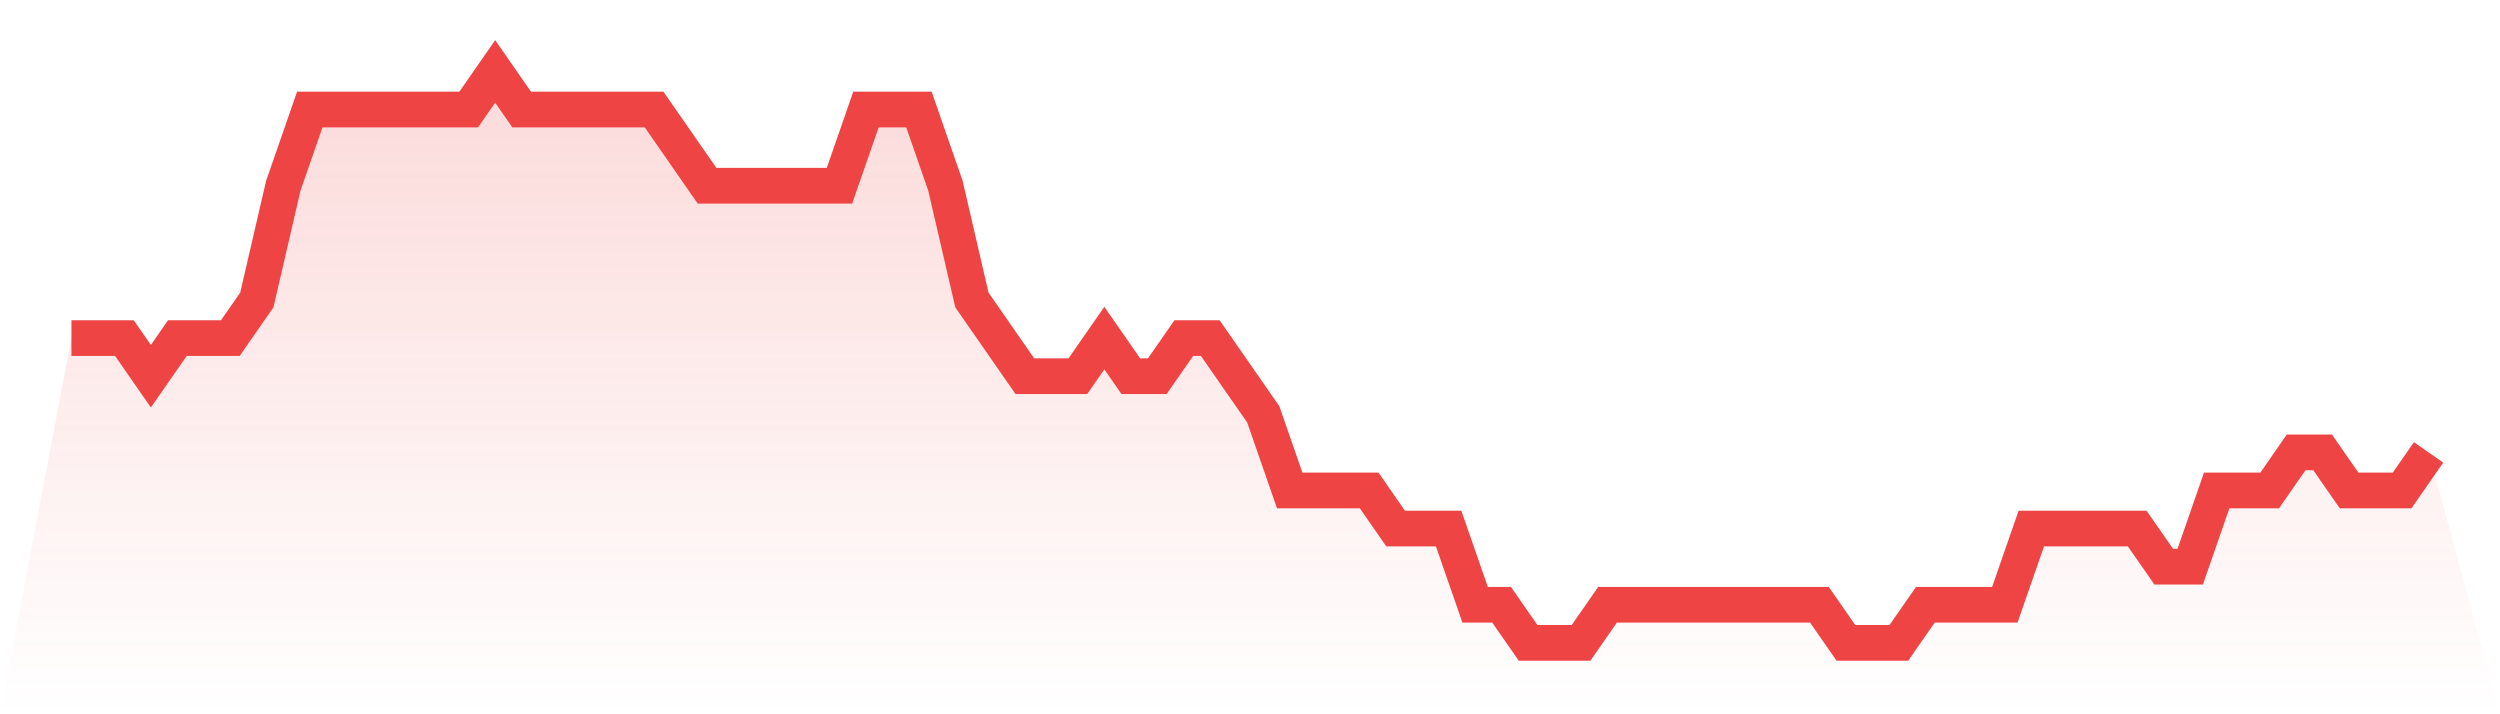 <svg viewBox="0 0 140 40" xmlns="http://www.w3.org/2000/svg">
<defs>
<linearGradient id="gradient" x1="0" x2="0" y1="0" y2="1">
<stop offset="0%" stop-color="#ef4444" stop-opacity="0.2"/>
<stop offset="100%" stop-color="#ef4444" stop-opacity="0"/>
</linearGradient>
</defs>
<path d="M4,18.933 L4,18.933 L5.483,18.933 L6.966,18.933 L8.449,21.067 L9.933,18.933 L11.416,18.933 L12.899,18.933 L14.382,16.8 L15.865,10.4 L17.348,6.133 L18.831,6.133 L20.315,6.133 L21.798,6.133 L23.281,6.133 L24.764,6.133 L26.247,6.133 L27.73,4 L29.213,6.133 L30.697,6.133 L32.18,6.133 L33.663,6.133 L35.146,6.133 L36.629,6.133 L38.112,8.267 L39.596,10.4 L41.079,10.4 L42.562,10.4 L44.045,10.4 L45.528,10.4 L47.011,10.4 L48.494,6.133 L49.978,6.133 L51.461,6.133 L52.944,10.4 L54.427,16.8 L55.91,18.933 L57.393,21.067 L58.876,21.067 L60.36,21.067 L61.843,18.933 L63.326,21.067 L64.809,21.067 L66.292,18.933 L67.775,18.933 L69.258,21.067 L70.742,23.2 L72.225,27.467 L73.708,27.467 L75.191,27.467 L76.674,27.467 L78.157,29.6 L79.64,29.6 L81.124,29.6 L82.607,33.867 L84.09,33.867 L85.573,36 L87.056,36 L88.539,36 L90.022,33.867 L91.506,33.867 L92.989,33.867 L94.472,33.867 L95.955,33.867 L97.438,33.867 L98.921,33.867 L100.404,33.867 L101.888,33.867 L103.371,36 L104.854,36 L106.337,36 L107.82,33.867 L109.303,33.867 L110.787,33.867 L112.27,33.867 L113.753,29.6 L115.236,29.6 L116.719,29.6 L118.202,29.6 L119.685,29.6 L121.169,31.733 L122.652,31.733 L124.135,27.467 L125.618,27.467 L127.101,27.467 L128.584,25.333 L130.067,25.333 L131.551,27.467 L133.034,27.467 L134.517,27.467 L136,25.333 L140,40 L0,40 z" fill="url(#gradient)"/>
<path d="M4,18.933 L4,18.933 L5.483,18.933 L6.966,18.933 L8.449,21.067 L9.933,18.933 L11.416,18.933 L12.899,18.933 L14.382,16.8 L15.865,10.4 L17.348,6.133 L18.831,6.133 L20.315,6.133 L21.798,6.133 L23.281,6.133 L24.764,6.133 L26.247,6.133 L27.73,4 L29.213,6.133 L30.697,6.133 L32.18,6.133 L33.663,6.133 L35.146,6.133 L36.629,6.133 L38.112,8.267 L39.596,10.4 L41.079,10.4 L42.562,10.4 L44.045,10.4 L45.528,10.4 L47.011,10.4 L48.494,6.133 L49.978,6.133 L51.461,6.133 L52.944,10.4 L54.427,16.8 L55.91,18.933 L57.393,21.067 L58.876,21.067 L60.36,21.067 L61.843,18.933 L63.326,21.067 L64.809,21.067 L66.292,18.933 L67.775,18.933 L69.258,21.067 L70.742,23.2 L72.225,27.467 L73.708,27.467 L75.191,27.467 L76.674,27.467 L78.157,29.6 L79.64,29.6 L81.124,29.6 L82.607,33.867 L84.09,33.867 L85.573,36 L87.056,36 L88.539,36 L90.022,33.867 L91.506,33.867 L92.989,33.867 L94.472,33.867 L95.955,33.867 L97.438,33.867 L98.921,33.867 L100.404,33.867 L101.888,33.867 L103.371,36 L104.854,36 L106.337,36 L107.82,33.867 L109.303,33.867 L110.787,33.867 L112.27,33.867 L113.753,29.6 L115.236,29.6 L116.719,29.6 L118.202,29.6 L119.685,29.6 L121.169,31.733 L122.652,31.733 L124.135,27.467 L125.618,27.467 L127.101,27.467 L128.584,25.333 L130.067,25.333 L131.551,27.467 L133.034,27.467 L134.517,27.467 L136,25.333" fill="none" stroke="#ef4444" stroke-width="2"/>
</svg>
